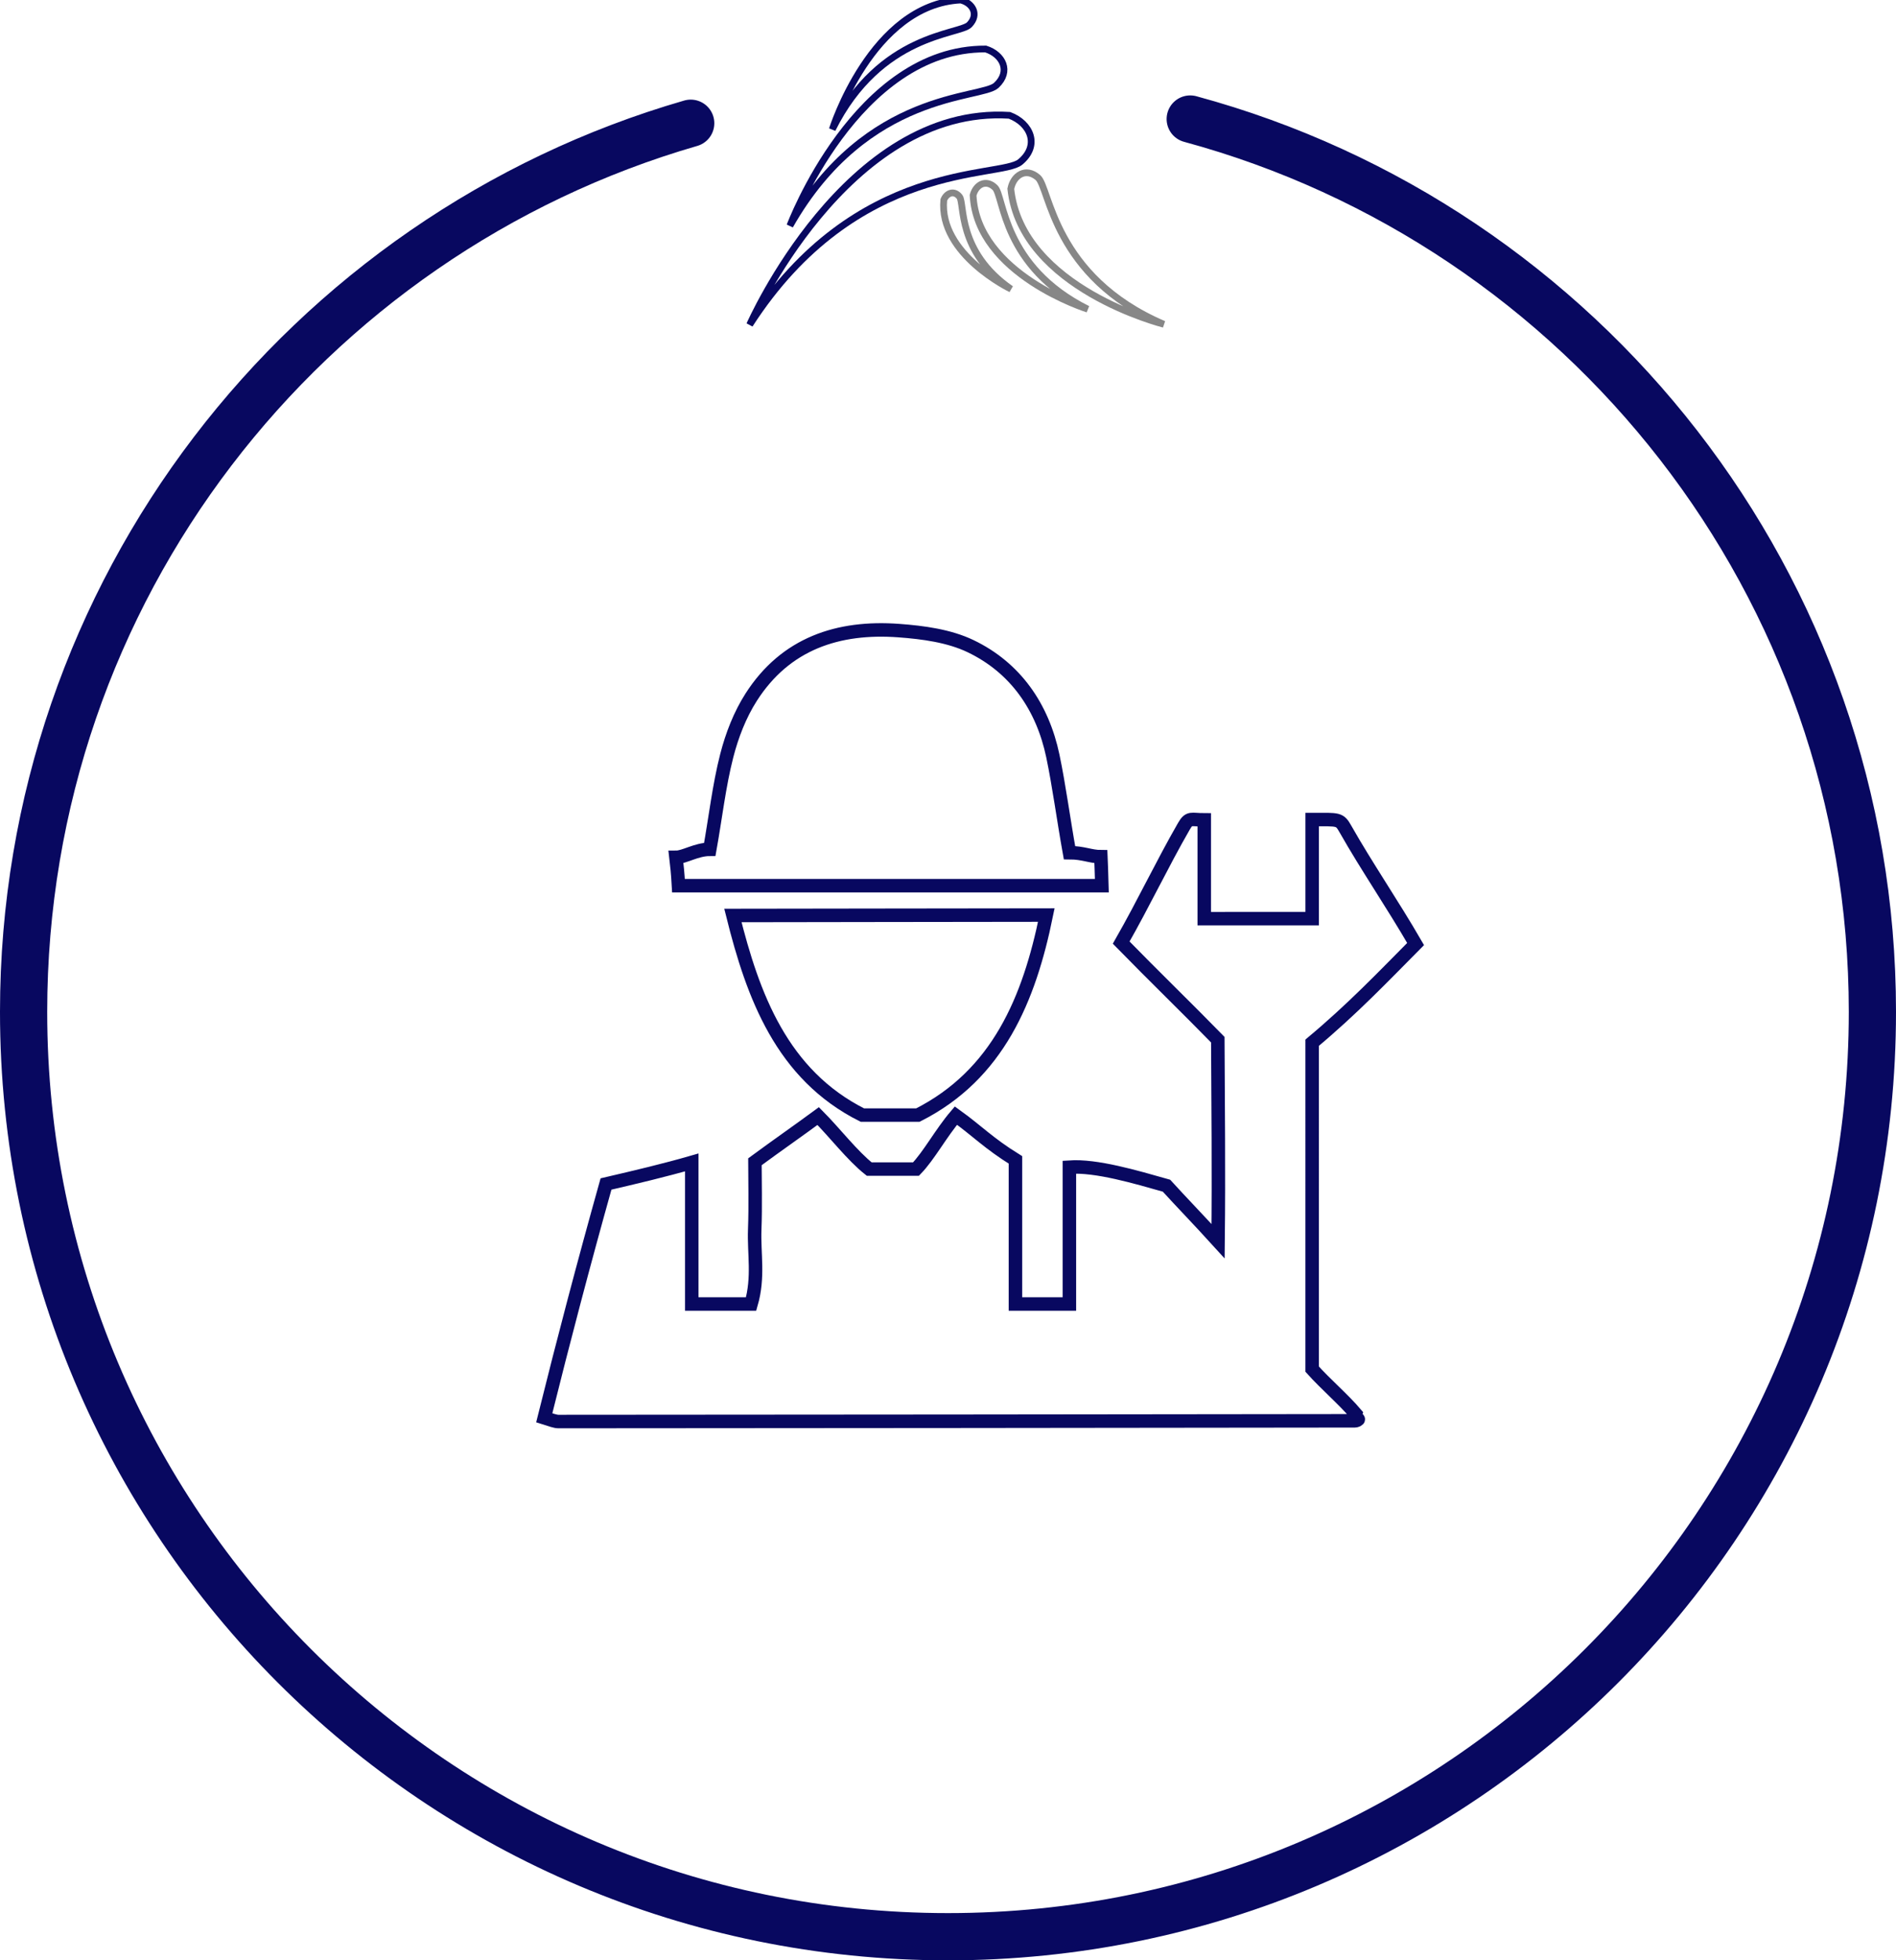 <svg version="1.1" id="hero-yp-sydh" class="initial" xmlns="http://www.w3.org/2000/svg" xmlns:xlink="http://www.w3.org/1999/xlink" x="0px" y="0px" viewBox="0 0 140.584 145.275" enable-background="new 0 0 140.584 145.275" xml:space="preserve" >

						<!--circle-->
						<path id="circle" class="white" fill="none" stroke="#080860" stroke-width="3.5" stroke-linecap="round" stroke-miterlimit="10" d="M88.252,8.821		c29.144,7.893,50.582,34.525,50.582,66.165c0,37.854-30.688,68.54-68.543,68.54c-37.855,0-68.541-30.688-68.541-68.54
						c0-31.234,20.892-57.591,49.465-65.853"/>
						<!--end circle-->

						<!--logo-->
						<path class="logo bi blue" data-delay="20" fill="none" stroke-width="0.5" stroke="#080860" stroke-miterlimit="10" d="M75.646,12.008c-1.479,1.229-12.155-0.202-20.061,12.056
							c0,0,7.148-16.267,19.264-15.518C76.426,9.14,77.126,10.781,75.646,12.008z"/>
						<path class="logo bi blue" data-async="" fill="none" stroke-width="0.5" stroke="#080860" stroke-miterlimit="10" d="M73.869,6.328C72.755,7.363,64.268,6.707,58.57,16.73
							c0,0,4.923-13.153,14.517-13.099C74.358,4.031,74.983,5.293,73.869,6.328z"/>
						<path class="logo bi blue" data-async="" fill="none" stroke-width="0.5" stroke="#080860" stroke-miterlimit="10" d="M71.877,1.832c-0.729,0.756-6.61,0.624-10.164,7.755
							c0,0,2.9-9.263,9.522-9.587C72.128,0.227,72.606,1.076,71.877,1.832z"/>
						<path class="logo gi grey" data-async="" fill="none" stroke-width="0.5" stroke="#878787" stroke-miterlimit="10" d="M76.956,13.156c0.893,0.768,1.125,7.359,9.337,10.875
							c0,0-10.556-2.647-11.345-10.038C75.146,12.978,76.063,12.387,76.956,13.156z"/>
						<path class="logo gi grey" data-async="" fill="none" stroke-width="0.5" stroke="#878787" stroke-miterlimit="10" d="M73.776,13.901c0.672,0.647,0.553,5.859,6.873,9.009
							c0,0-8.209-2.572-8.496-8.44C72.356,13.679,73.108,13.254,73.776,13.901z"/>
						<path class="logo gi grey" fill="none" stroke-width="0.5" stroke="#878787" stroke-miterlimit="10" d="M71.146,14.585c0.396,0.508-0.196,4.063,3.816,6.836
							c0,0-5.362-2.563-4.982-6.606C70.194,14.293,70.75,14.077,71.146,14.585z"/>
						<!--logo end-->

						<!--icon-->
						<path  class="blue" data-async="" data-duration="20" clip-rule="evenodd" fill="none" stroke="#080860" stroke-miterlimit="10" d="M97.292,77.273
							c3-2.506,5.307-4.93,7.672-7.313c-1.736-2.997-3.624-5.737-5.191-8.502c-0.452-0.797-0.48-0.722-2.48-0.722c0,2.389,0,4.904,0,7.342
							c-2,0-6,0.002-8,0.002c0-2.434,0-4.946,0-7.32c-1,0-1.109-0.222-1.516,0.484c-1.623,2.82-2.951,5.648-4.643,8.611
							c2.424,2.482,4.894,4.869,7.163,7.193c0.021,4.912,0.078,9.646,0.02,14.934c-1.516-1.668-2.71-2.887-3.825-4.113
							c-2.273-0.643-5.199-1.514-7.199-1.375c0,3.318,0,7.144,0,10.144c-2,0-3,0-4,0c0-3,0-7.581,0-10.681c-2-1.24-2.801-2.12-4.414-3.282
							c-1.123,1.318-1.991,2.963-2.959,3.963c-1.47,0-2.418,0-3.47,0c-1.261-1-2.542-2.68-3.783-3.928
							c-1.555,1.143-2.942,2.101-4.691,3.386c0,1.336,0.052,3.275-0.015,5.018c-0.068,1.793,0.313,3.524-0.268,5.524c-1.141,0-2.4,0-4.4,0
							c0-3,0-6.981,0-10.493c-2,0.576-4.162,1.088-6.359,1.598c-1.65,5.885-3.141,11.549-4.579,17.326
							c0.465,0.148,0.822,0.279,1.044,0.279c19.665-0.01,39.399-0.029,59.065-0.055c0.073,0,0.195-0.043,0.246-0.098
							c0.05-0.053-0.308-0.145-0.202-0.436c-0.886-1.045-2.216-2.182-3.216-3.295C97.292,93.191,97.292,85.209,97.292,77.273z"/>
						<path class="blue" data-async="" data-duration="20" clip-rule="evenodd" fill="none" stroke="#080860" stroke-miterlimit="10" d="M81.7,65.637
							c-0.027-1-0.049-1.622-0.072-2.146c-0.753,0-1.315-0.301-2.328-0.301c-0.438-2.437-0.778-4.998-1.232-7.16
							c-0.763-3.638-2.771-6.549-6.104-8.145c-1.591-0.762-3.517-1.019-5.315-1.152c-4.499-0.333-8.405,0.955-10.948,4.93
							c-0.838,1.307-1.427,2.832-1.815,4.344c-0.566,2.195-0.85,4.682-1.256,6.934c-1.004,0-1.879,0.594-2.509,0.594
							c0.072,0.624,0.13,1.102,0.186,2.102C60.826,65.637,71.18,65.637,81.7,65.637z"/>
						<path class="blue" data-async="" data-duration="20" clip-rule="evenodd" fill="none" stroke="#080860" stroke-miterlimit="10" d="M63.942,82.637
							c1.383,0,2.814,0,4.116,0c5.936-3,8.254-8.596,9.524-14.824c-5.021,0-20.146,0.032-23.239,0.032
							C55.824,73.783,57.965,79.637,63.942,82.637z"/>
						<!--icon end -->
					</svg>
